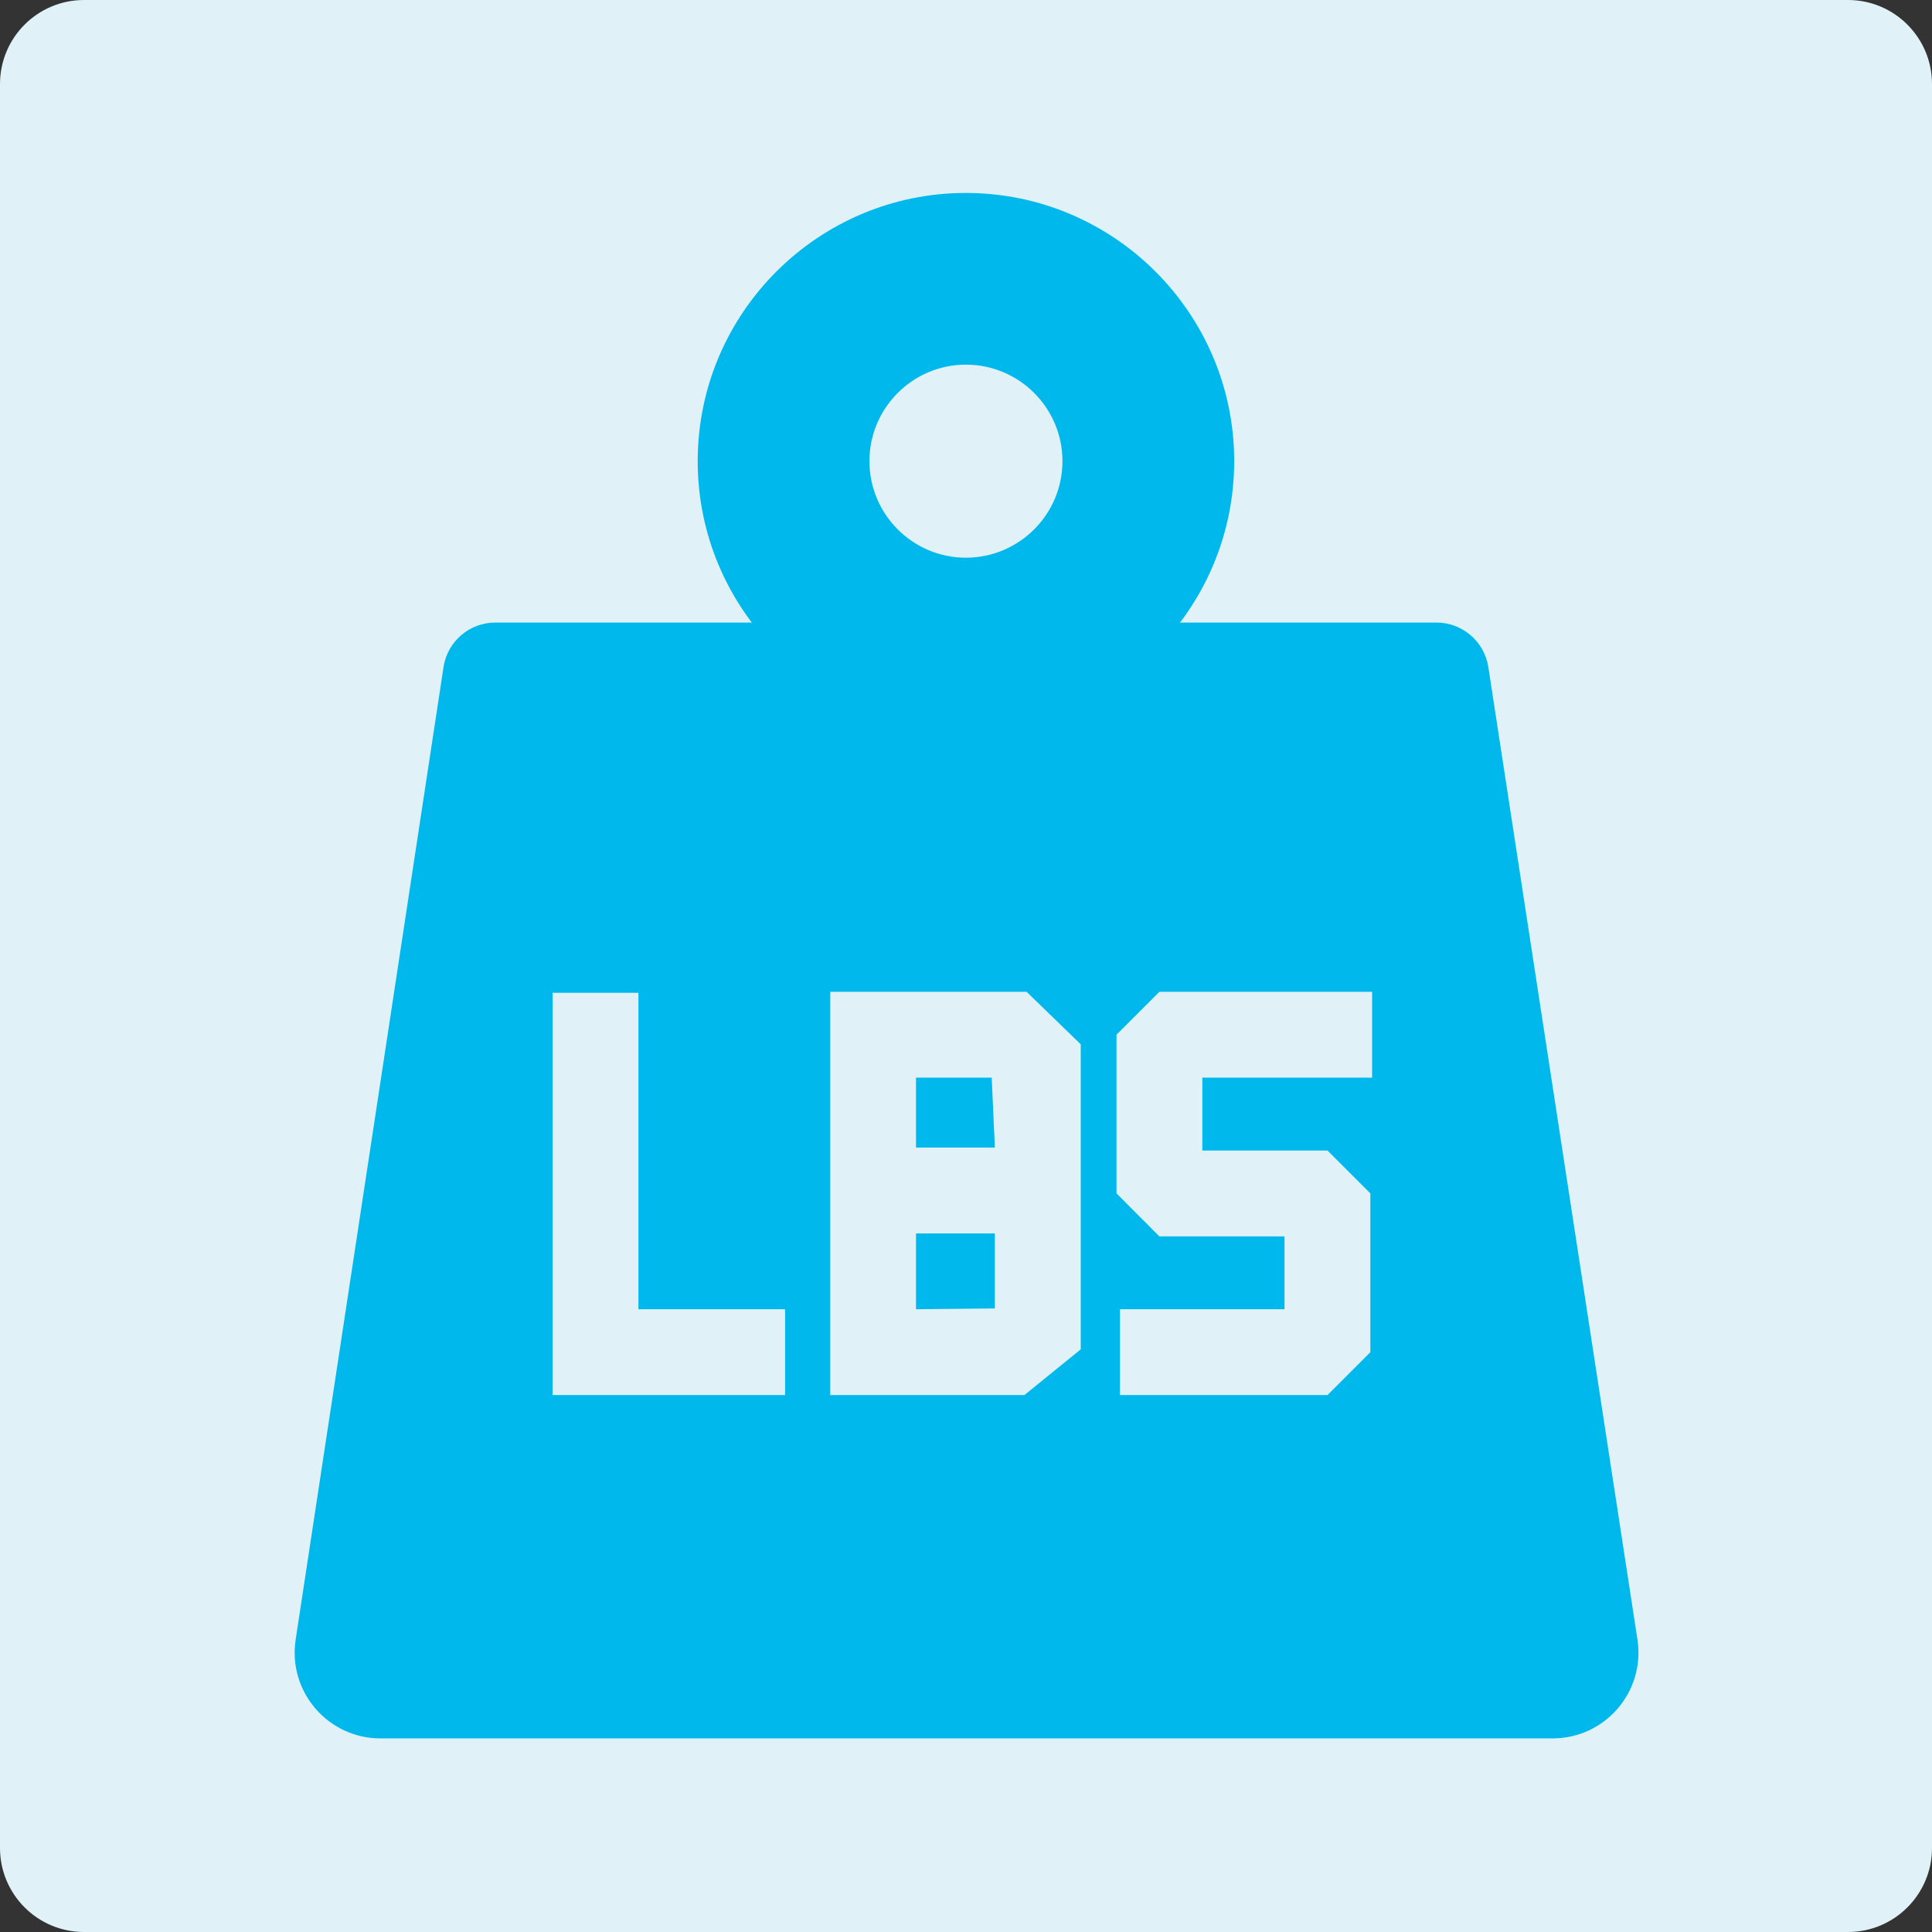 <svg xmlns="http://www.w3.org/2000/svg" xmlns:xlink="http://www.w3.org/1999/xlink" width="92" zoomAndPan="magnify" viewBox="0 0 69 69" height="92" preserveAspectRatio="xMidYMid meet" version="1.0"><rect x="0" y="0" width="69" height="69" fill="#333333" stroke="none"/><defs><clipPath id="78f8498586"><path d="M 3 0 L 66 0 C 67.656 0 69 1.344 69 3 L 69 66 C 69 67.656 67.656 69 66 69 L 3 69 C 1.344 69 0 67.656 0 66 L 0 3 C 0 1.344 1.344 0 3 0 Z M 3 0 " clip-rule="nonzero"/></clipPath><clipPath id="066ef9aee7"><path d="M 24 6.898 L 45 6.898 L 45 27 L 24 27 Z M 24 6.898 " clip-rule="nonzero"/></clipPath><clipPath id="abe4e49949"><path d="M 10.281 22 L 59 22 L 59 62.398 L 10.281 62.398 Z M 10.281 22 " clip-rule="nonzero"/></clipPath></defs><g clip-path="url(#78f8498586)"><rect x="-6.9" width="82.8" fill="#e0f2f7" y="-6.9" height="82.8" fill-opacity="1"/></g><g clip-path="url(#066ef9aee7)"><path fill="#00b8eb" d="M 34.496 26.051 C 29.215 26.051 24.918 21.754 24.918 16.469 C 24.918 11.188 29.215 6.891 34.496 6.891 C 39.777 6.891 44.078 11.188 44.078 16.469 C 44.078 21.754 39.777 26.051 34.496 26.051 Z M 34.496 13.023 C 32.598 13.023 31.051 14.57 31.051 16.469 C 31.051 18.371 32.598 19.918 34.496 19.918 C 36.398 19.918 37.945 18.371 37.945 16.469 C 37.945 14.57 36.398 13.023 34.496 13.023 Z M 34.496 13.023 " fill-opacity="1" fill-rule="nonzero"/></g><path fill="#00b8eb" d="M 32.715 46.758 L 35.531 46.73 L 35.531 44.051 L 32.715 44.051 Z M 32.715 46.758 " fill-opacity="1" fill-rule="nonzero"/><path fill="#00b8eb" d="M 32.715 38.488 L 32.715 40.984 L 35.531 40.984 L 35.418 38.488 Z M 32.715 38.488 " fill-opacity="1" fill-rule="nonzero"/><g clip-path="url(#abe4e49949)"><path fill="#00b8eb" d="M 53.152 23.805 C 53 22.898 52.219 22.234 51.301 22.234 L 17.688 22.234 C 16.773 22.234 15.996 22.898 15.844 23.797 L 10.559 58.559 C 10.277 60.414 11.711 62.086 13.59 62.086 L 55.449 62.086 C 57.328 62.086 58.766 60.414 58.48 58.555 C 57.027 49.082 53.152 23.805 53.152 23.805 Z M 28.039 49.824 L 19.734 49.824 L 19.734 35.457 L 22.801 35.457 L 22.801 46.758 L 28.039 46.758 Z M 38.598 48.191 L 36.586 49.824 L 29.652 49.824 L 29.652 35.422 L 36.664 35.422 L 38.598 37.297 Z M 49.004 38.488 L 42.941 38.488 L 42.941 41.09 L 47.41 41.09 L 48.941 42.621 L 48.941 48.293 L 47.41 49.824 L 40 49.824 L 40 46.758 L 45.875 46.758 L 45.875 44.156 L 41.406 44.156 L 39.875 42.621 L 39.875 36.953 L 41.406 35.422 L 49.004 35.422 Z M 49.004 38.488 " fill-opacity="1" fill-rule="nonzero"/></g></svg>